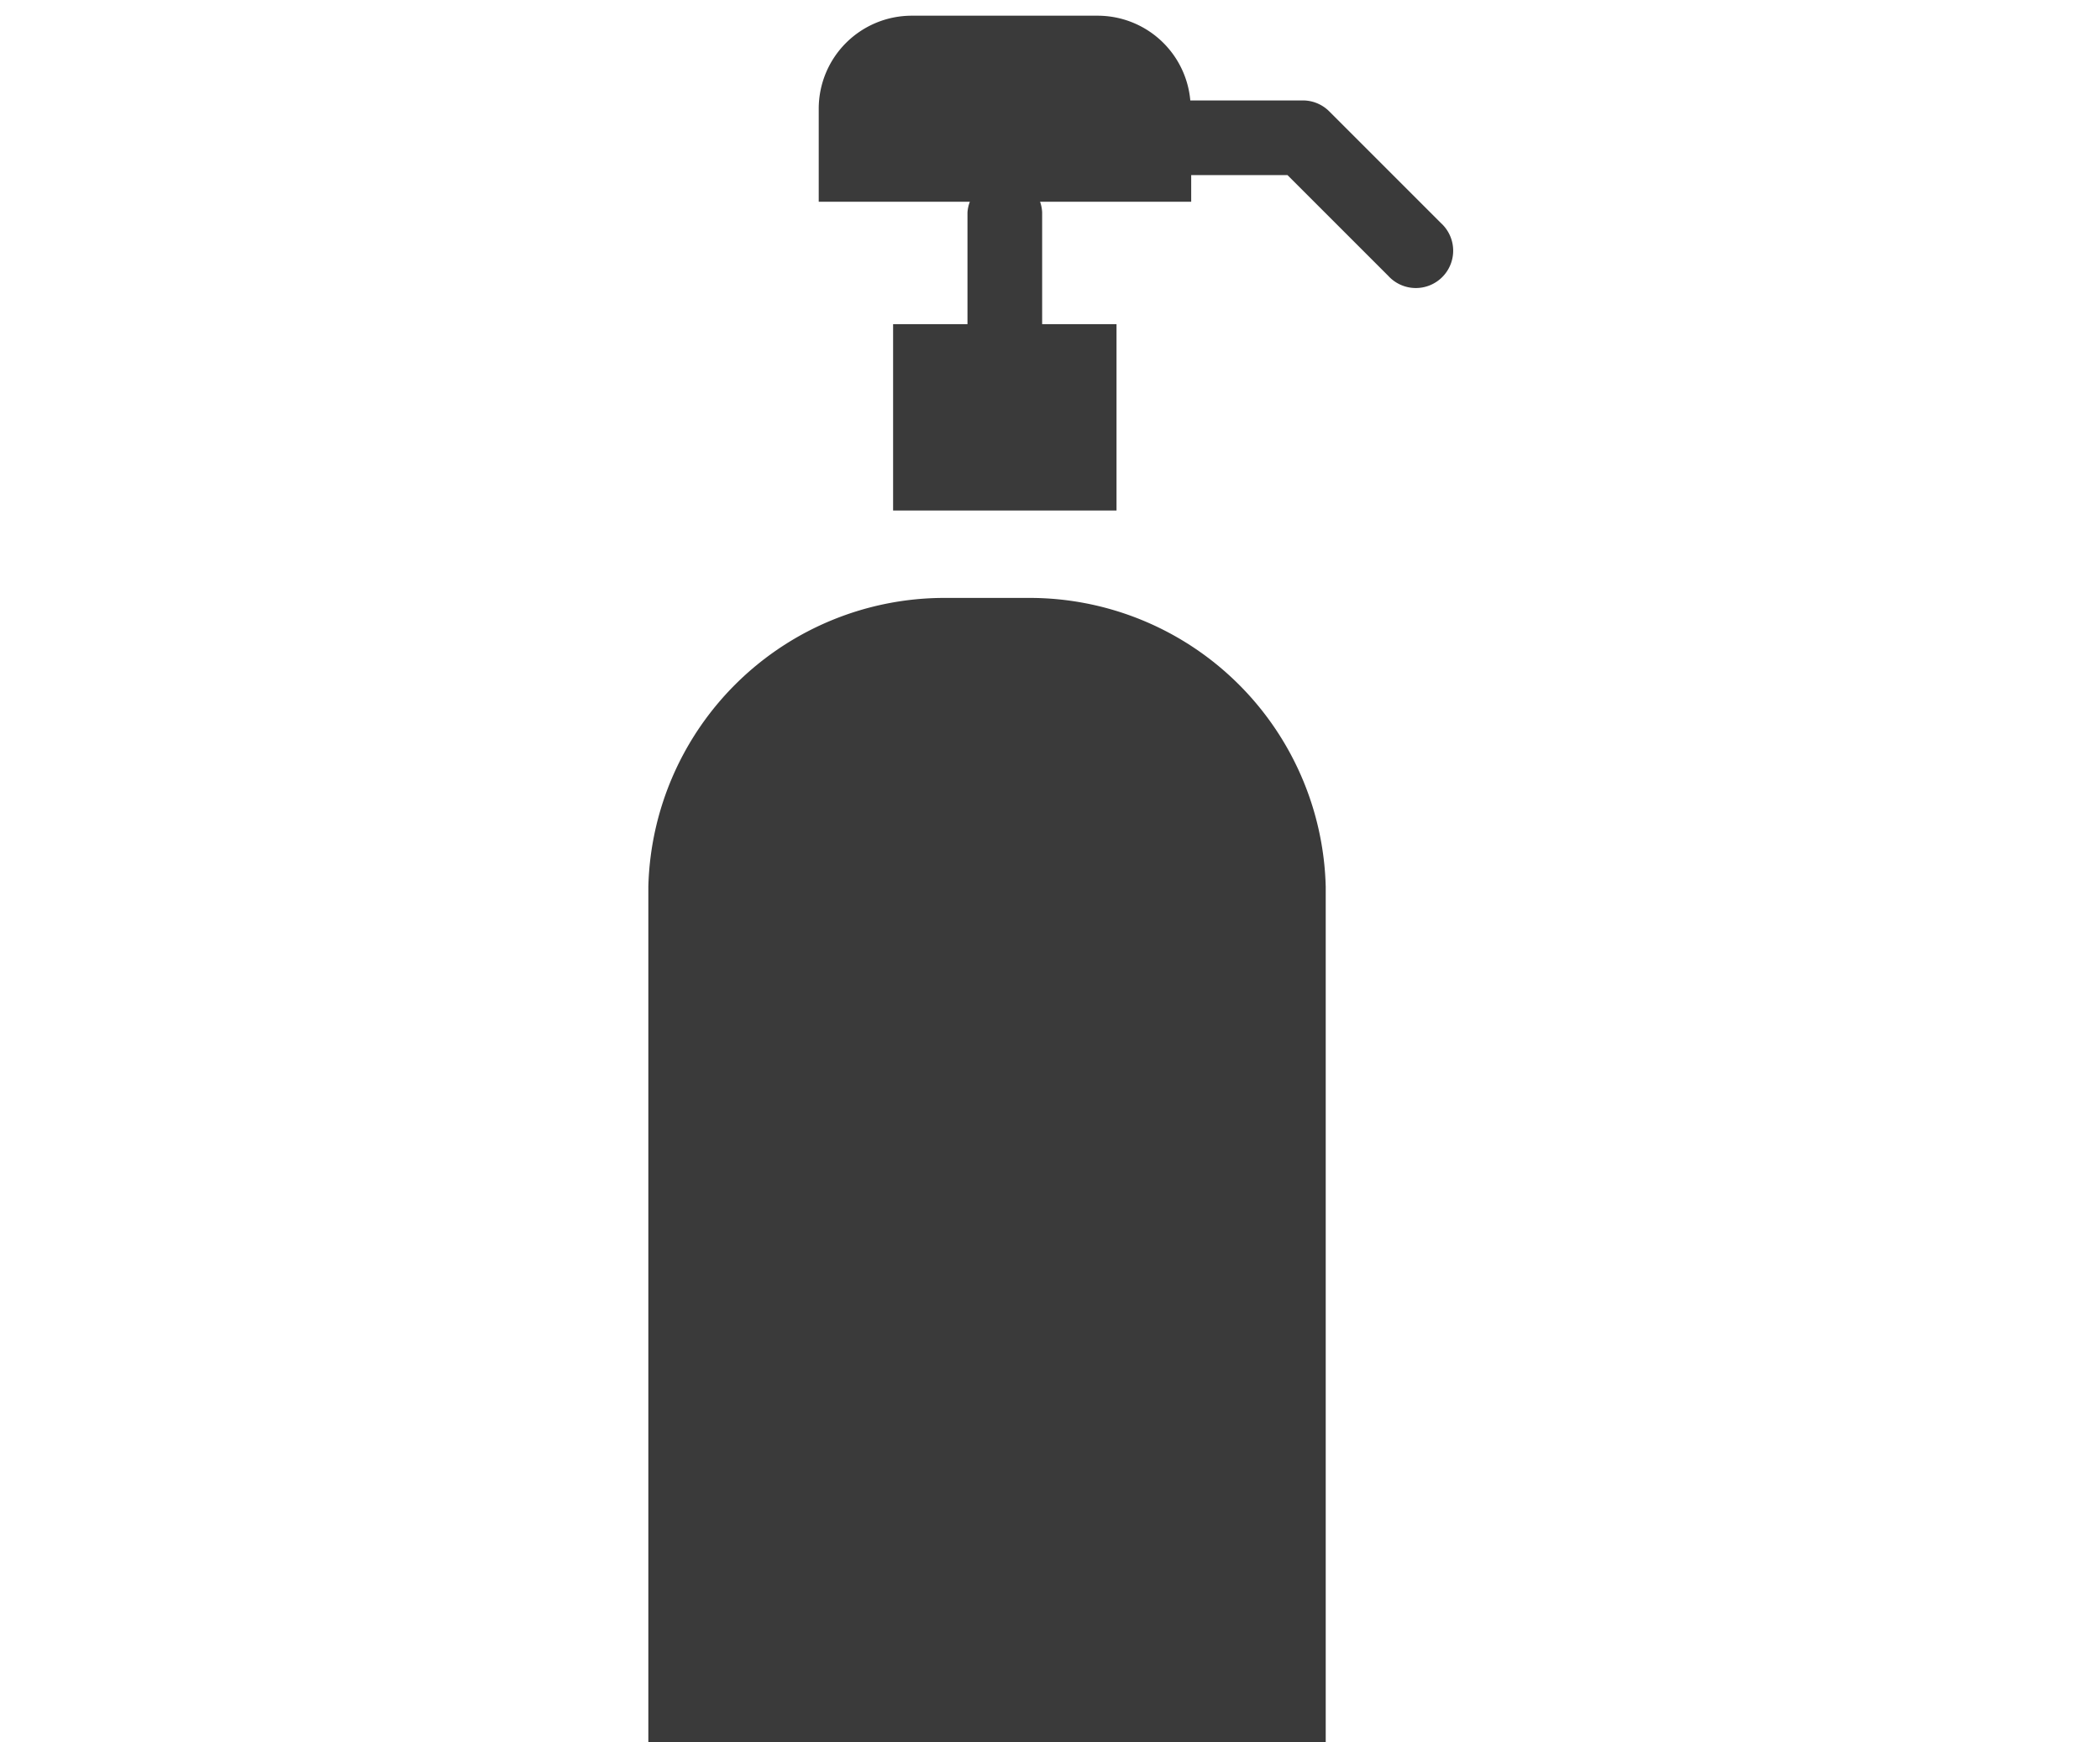 <?xml version="1.0" encoding="UTF-8"?>
<svg xmlns="http://www.w3.org/2000/svg" id="Capa_1" data-name="Capa 1" viewBox="0 0 70.87 58.8">
  <defs>
    <style>.cls-1{fill:#3a3a3a;}</style>
  </defs>
  <title>Mesa de trabajo 4</title>
  <path class="cls-1" d="M44.74,29.93a10,10,0,0,0-10-9.75H31.88a10,10,0,0,0-10,9.75V58.8H44.74V29.93Z"></path>
  <path class="cls-1" d="M32.65,7.17v3.77H30.14v6.29h7.54V10.94H35.17V7.17a1.22,1.22,0,0,0-.07-.36h5.1v-.9h3.25l3.4,3.4a1.26,1.26,0,1,0,1.78-1.78L44.86,3.76A1.26,1.26,0,0,0,44,3.39H40.17A3.14,3.14,0,0,0,37.06.53H30.77a3.14,3.14,0,0,0-3.14,3.14h0V6.81h5.1A1.22,1.22,0,0,0,32.65,7.17Z"></path>
</svg>
